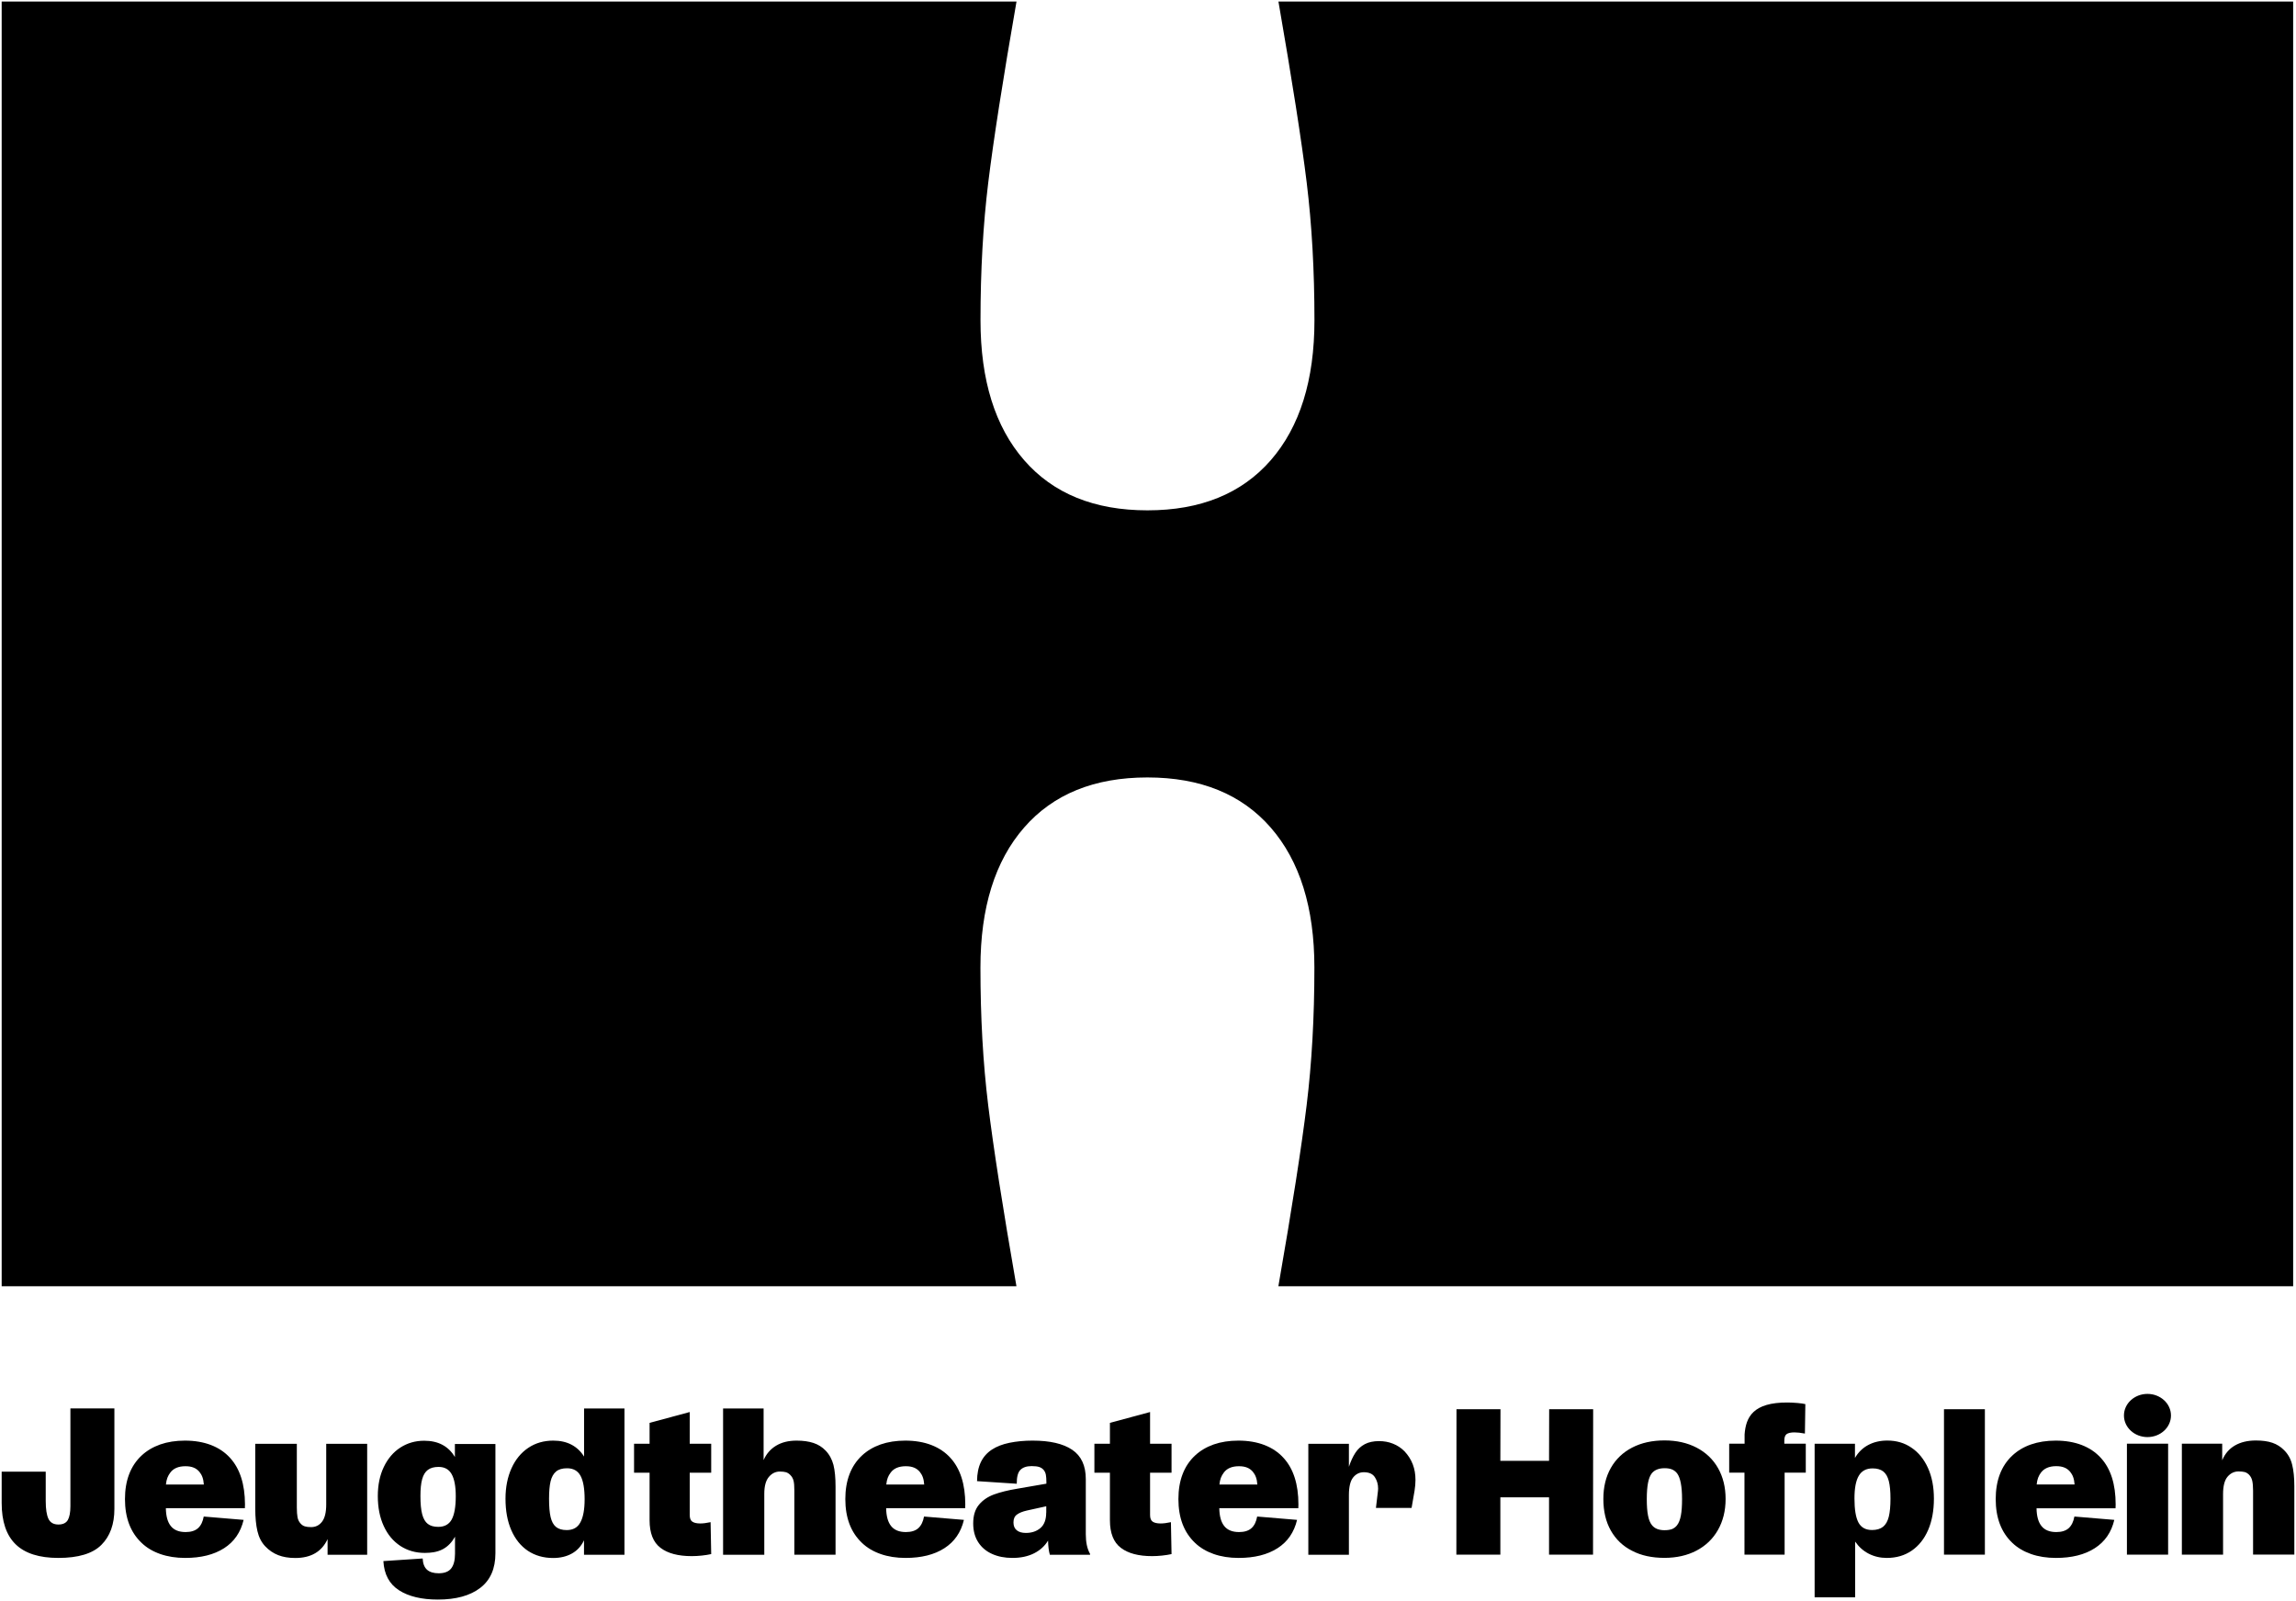 <?xml version="1.0" encoding="UTF-8"?>
<svg xmlns="http://www.w3.org/2000/svg" xmlns:xlink="http://www.w3.org/1999/xlink" id="Layer_1" x="0px" y="0px" viewBox="0 0 371.13 258.73" style="enable-background:new 0 0 371.13 258.73;" xml:space="preserve">
  <g>	<path d="M164.3,207.88c-2.22-12.73-3.74-22.49-4.57-29.28c-0.83-6.78-1.25-14.18-1.25-22.22c0-9.69,2.35-17.23,7.06-22.63  c4.7-5.4,11.35-8.1,19.93-8.1c8.58,0,15.22,2.7,19.93,8.1c4.7,5.4,7.06,12.94,7.06,22.63c0,8.03-0.42,15.44-1.25,22.22  c-0.83,6.79-2.35,16.55-4.57,29.28h164.03V0.25H206.65c2.21,12.74,3.74,22.5,4.57,29.28c0.83,6.79,1.25,14.19,1.25,22.22  c0,9.69-2.36,17.23-7.06,22.63c-4.71,5.4-11.36,8.1-19.93,8.1c-8.58,0-15.23-2.7-19.93-8.1c-4.71-5.4-7.06-12.94-7.06-22.63  c0-8.03,0.42-15.43,1.25-22.22c0.83-6.78,2.35-16.54,4.57-29.28H0.27v207.63H164.3L164.3,207.88z"></path>	<path d="M153.61,235.6c-0.82-0.9-1.85-1.59-3.07-2.06c-1.22-0.47-2.63-0.71-4.21-0.71c-1.48,0-2.81,0.21-3.99,0.62  c-1.18,0.42-2.19,1.02-3.02,1.8c-0.89,0.83-1.56,1.84-2.01,3.02c-0.45,1.18-0.67,2.52-0.67,4.01c0,3.01,0.89,5.37,2.68,7.07  c0.82,0.79,1.83,1.39,3.03,1.81c1.2,0.42,2.54,0.63,4.03,0.63c2.55,0,4.64-0.52,6.27-1.57c1.63-1.04,2.68-2.57,3.16-4.58  l-6.45-0.54c-0.15,0.83-0.46,1.46-0.92,1.88c-0.47,0.42-1.14,0.63-2.01,0.63c-1.07,0-1.87-0.32-2.39-0.97  c-0.52-0.65-0.78-1.61-0.8-2.88h12.77l0.02-0.61C156.03,239.88,155.22,237.35,153.61,235.6L153.61,235.6L153.61,235.6z   M146.41,236.97c0.52,0,0.96,0.07,1.32,0.22c0.36,0.14,0.67,0.37,0.93,0.67c0.42,0.52,0.66,1.09,0.73,2.07h-6.13  c0.09-0.89,0.32-1.4,0.68-1.89C144.45,237.32,145.28,236.97,146.41,236.97L146.41,236.97L146.41,236.97z"></path>	<path d="M207.45,235.6c-0.82-0.9-1.85-1.59-3.07-2.06c-1.23-0.47-2.63-0.71-4.21-0.71c-1.48,0-2.81,0.21-3.99,0.62  c-1.18,0.42-2.19,1.02-3.02,1.8c-0.89,0.83-1.56,1.84-2.01,3.02c-0.45,1.18-0.67,2.52-0.67,4.01c0,3.01,0.89,5.37,2.68,7.07  c0.82,0.79,1.84,1.39,3.03,1.81c1.2,0.42,2.54,0.63,4.03,0.63c2.55,0,4.64-0.52,6.28-1.57c1.63-1.04,2.68-2.57,3.16-4.58  l-6.45-0.54c-0.15,0.83-0.45,1.46-0.92,1.88c-0.47,0.42-1.14,0.63-2.01,0.63c-1.07,0-1.87-0.32-2.39-0.97  c-0.52-0.65-0.78-1.61-0.8-2.88h12.77l0.02-0.61C209.88,239.88,209.07,237.35,207.45,235.6L207.45,235.6L207.45,235.6z   M200.26,236.97c0.52,0,0.96,0.07,1.32,0.22c0.36,0.14,0.67,0.37,0.93,0.67c0.42,0.52,0.66,1.09,0.73,2.07h-6.13  c0.09-0.89,0.32-1.4,0.68-1.89C198.3,237.32,199.13,236.97,200.26,236.97L200.26,236.97L200.26,236.97z"></path>	<path d="M222.41,243.71h5.76l0.48-2.77c0.1-0.62,0.15-1.21,0.15-1.75c0-0.91-0.14-1.75-0.43-2.51c-0.29-0.76-0.73-1.47-1.33-2.11  c-0.55-0.56-1.18-0.97-1.89-1.25c-0.7-0.28-1.45-0.41-2.24-0.41c-0.92,0-1.69,0.17-2.31,0.5s-1.13,0.8-1.52,1.4  c-0.39,0.6-0.74,1.35-1.04,2.25v-3.71h-6.56v17.93h6.56v-9.65c0-1.33,0.23-2.28,0.68-2.84c0.45-0.56,1.03-0.85,1.73-0.85  c0.85,0,1.45,0.27,1.79,0.81c0.35,0.54,0.52,1.15,0.52,1.82c0,0.17-0.01,0.3-0.02,0.36L222.41,243.71L222.41,243.71z"></path>	<path d="M9.43,251.79c3.23,0,5.55-0.7,6.95-2.1c1.41-1.4,2.11-3.35,2.11-5.83v-16.23h-7.11v15.81c0,0.98-0.14,1.72-0.41,2.21  c-0.28,0.49-0.79,0.74-1.53,0.74c-0.78,0-1.32-0.31-1.61-0.92c-0.29-0.61-0.44-1.57-0.44-2.88v-4.74H0.27v5.05  c0,2.99,0.75,5.22,2.26,6.69C4.04,251.06,6.34,251.79,9.43,251.79L9.43,251.79L9.43,251.79z M37.17,235.6  c-0.82-0.9-1.85-1.59-3.07-2.06c-1.23-0.47-2.63-0.71-4.21-0.71c-1.48,0-2.81,0.21-3.99,0.62c-1.18,0.42-2.19,1.02-3.02,1.8  c-0.89,0.83-1.56,1.84-2.01,3.02c-0.45,1.18-0.67,2.52-0.67,4.01c0,3.01,0.89,5.37,2.68,7.07c0.82,0.79,1.83,1.39,3.03,1.81  c1.2,0.42,2.54,0.63,4.03,0.63c2.55,0,4.64-0.52,6.28-1.57c1.63-1.04,2.68-2.57,3.16-4.58l-6.45-0.54  c-0.15,0.83-0.45,1.46-0.92,1.88c-0.47,0.42-1.14,0.63-2.01,0.63c-1.07,0-1.87-0.32-2.39-0.97c-0.52-0.65-0.78-1.61-0.8-2.88h12.77  l0.02-0.61C39.59,239.88,38.78,237.35,37.17,235.6L37.17,235.6L37.17,235.6z M29.97,236.97c0.52,0,0.96,0.07,1.32,0.22  c0.36,0.14,0.67,0.37,0.93,0.67c0.42,0.52,0.66,1.09,0.73,2.07h-6.13c0.09-0.89,0.32-1.4,0.68-1.89  C28.01,237.32,28.84,236.97,29.97,236.97L29.97,236.97L29.97,236.97z M52.73,233.35v9.79c0,1.27-0.22,2.2-0.67,2.79  c-0.45,0.59-1.04,0.88-1.77,0.88c-0.41,0-0.74-0.04-1.01-0.12c-0.27-0.08-0.51-0.24-0.72-0.49c-0.24-0.26-0.39-0.59-0.47-0.99  c-0.07-0.39-0.11-0.92-0.11-1.59v-10.27h-6.72v10.45c0,1.45,0.12,2.68,0.35,3.66c0.23,0.99,0.65,1.81,1.26,2.45  c0.61,0.65,1.31,1.12,2.1,1.43c0.79,0.31,1.71,0.46,2.76,0.46c2.54,0,4.28-1.02,5.22-3.05v2.53h6.4v-17.93H52.73L52.73,233.35z   M73.53,233.35v2.13c-1.05-1.76-2.7-2.63-4.96-2.63c-1.43,0-2.72,0.37-3.85,1.1c-1.13,0.73-2.03,1.78-2.68,3.14  c-0.65,1.36-0.97,2.92-0.97,4.7c0,1.85,0.32,3.46,0.96,4.85c0.64,1.39,1.53,2.45,2.68,3.21c1.15,0.75,2.47,1.13,3.97,1.13  c0.51,0,0.98-0.04,1.41-0.11c0.59-0.1,1.11-0.28,1.56-0.53c0.77-0.43,1.4-1.09,1.9-1.98v2.74c0,1.07-0.21,1.87-0.62,2.39  c-0.41,0.52-1.09,0.78-2.02,0.78c-0.82,0-1.45-0.19-1.88-0.57c-0.43-0.38-0.67-0.99-0.71-1.82l-6.35,0.42  c0.12,2.15,0.97,3.72,2.53,4.72c1.56,1,3.66,1.5,6.28,1.5c2.92,0,5.21-0.63,6.84-1.88c1.64-1.25,2.46-3.12,2.46-5.59v-17.67H73.53  L73.53,233.35z M70.84,246.77c-0.71,0-1.28-0.16-1.69-0.48c-0.42-0.32-0.72-0.85-0.91-1.57s-0.28-1.7-0.28-2.94  c0-1.13,0.09-2.04,0.28-2.72c0.19-0.68,0.49-1.18,0.92-1.5c0.43-0.32,1-0.48,1.73-0.48c0.97,0,1.68,0.39,2.12,1.18  c0.44,0.79,0.66,1.97,0.66,3.55c0,1.71-0.22,2.96-0.65,3.76C72.58,246.37,71.85,246.77,70.84,246.77L70.84,246.77L70.84,246.77z   M94.41,227.64v7.77c-0.52-0.84-1.2-1.48-2.03-1.92c-0.84-0.44-1.82-0.66-2.96-0.66c-1.52,0-2.87,0.39-4.03,1.17  c-1.16,0.78-2.07,1.88-2.71,3.3c-0.64,1.42-0.97,3.06-0.97,4.92c0,1.95,0.31,3.65,0.94,5.09c0.63,1.44,1.52,2.55,2.68,3.33  c1.16,0.77,2.52,1.16,4.08,1.16c1.16,0,2.17-0.24,3.03-0.72c0.86-0.48,1.51-1.19,1.96-2.14v2.34h6.54v-23.64H94.41L94.41,227.64z   M91.61,247.29c-0.75,0-1.32-0.17-1.74-0.51c-0.41-0.34-0.7-0.87-0.87-1.6c-0.17-0.73-0.25-1.71-0.25-2.96  c0-1.18,0.08-2.12,0.25-2.82c0.17-0.7,0.47-1.23,0.89-1.58c0.42-0.35,1.01-0.52,1.77-0.52c1.02,0,1.74,0.41,2.18,1.22  c0.44,0.81,0.66,2.08,0.66,3.79c0,1.66-0.23,2.91-0.69,3.74C93.37,246.88,92.63,247.29,91.61,247.29L91.61,247.29L91.61,247.29z   M111.82,251.5c0.52,0,1.06-0.03,1.62-0.09c0.56-0.06,1.06-0.14,1.52-0.24l-0.1-5.16c-0.64,0.14-1.2,0.21-1.66,0.21  c-0.58,0-1-0.1-1.29-0.29c-0.28-0.19-0.42-0.55-0.42-1.07v-6.84h3.47v-4.68h-3.47v-5.13l-6.49,1.75v3.38h-2.51v4.68h2.51v7.67  c0,2.09,0.59,3.58,1.77,4.47C107.94,251.06,109.63,251.5,111.82,251.5L111.82,251.5L111.82,251.5z M133.45,234.44  c-0.55-0.57-1.2-0.98-1.96-1.23s-1.66-0.38-2.73-0.38c-1.3,0-2.4,0.27-3.31,0.82c-0.91,0.55-1.58,1.32-2.02,2.33v-8.34h-6.55v23.64  h6.66v-9.86c0-1.24,0.25-2.14,0.74-2.72c0.49-0.58,1.08-0.87,1.77-0.87c0.42,0,0.75,0.04,1,0.11c0.25,0.08,0.49,0.23,0.71,0.46  c0.25,0.25,0.42,0.56,0.51,0.91c0.09,0.35,0.13,0.87,0.13,1.55v10.41h6.66v-11c0-1.43-0.11-2.6-0.34-3.52  C134.48,235.85,134.06,235.07,133.45,234.44L133.45,234.44L133.45,234.44z M175.51,247.95v-8.9c0-2.17-0.73-3.75-2.2-4.74  c-1.47-0.99-3.6-1.48-6.4-1.48c-1.35,0-2.6,0.12-3.73,0.35c-1.13,0.23-2.07,0.6-2.83,1.09c-0.8,0.52-1.4,1.2-1.8,2.03  c-0.4,0.83-0.61,1.86-0.62,3.08l6.42,0.42c-0.01-1.07,0.18-1.82,0.58-2.23c0.4-0.41,1-0.62,1.83-0.62c0.53,0,0.94,0.05,1.24,0.15  c0.29,0.1,0.54,0.27,0.73,0.51c0.17,0.22,0.28,0.48,0.33,0.77c0.05,0.29,0.08,0.68,0.08,1.15v0.26l-4.69,0.81  c-1.52,0.25-2.79,0.57-3.8,0.94c-1.01,0.38-1.82,0.93-2.43,1.68c-0.61,0.74-0.91,1.74-0.91,2.99c0,1.19,0.27,2.2,0.81,3.04  c0.54,0.84,1.29,1.47,2.25,1.9c0.96,0.43,2.05,0.64,3.28,0.64c1.35,0,2.52-0.25,3.51-0.75c0.98-0.5,1.73-1.19,2.25-2.05  c0.02,0.95,0.12,1.71,0.29,2.29h6.5v-0.14C175.73,250.32,175.51,249.25,175.51,247.95L175.51,247.95L175.51,247.95z M169.11,244.47  c0,1.12-0.31,1.95-0.92,2.48c-0.62,0.53-1.4,0.8-2.36,0.8c-0.63,0-1.13-0.14-1.48-0.43c-0.36-0.29-0.53-0.71-0.53-1.27  c0-0.57,0.18-0.99,0.55-1.26c0.37-0.28,0.91-0.5,1.62-0.66l3.13-0.69V244.47L169.11,244.47z"></path>	<path d="M186.23,251.5c0.52,0,1.06-0.03,1.62-0.09c0.56-0.06,1.06-0.14,1.52-0.24l-0.1-5.16c-0.64,0.14-1.2,0.21-1.66,0.21  c-0.58,0-1-0.1-1.29-0.29c-0.28-0.19-0.42-0.55-0.42-1.07v-6.84h3.47v-4.68h-3.47v-5.13l-6.49,1.75v3.38h-2.51v4.68h2.51v7.67  c0,2.09,0.59,3.58,1.77,4.47C182.36,251.06,184.04,251.5,186.23,251.5L186.23,251.5L186.23,251.5z"></path>	<path d="M235.41,251.26h7.11V242h7.87v9.26h7.11l0.02-23.51h-7.11l-0.02,8.35h-7.87l0.02-8.35h-7.11L235.41,251.26L235.41,251.26z   M269.05,251.78c1.95,0,3.68-0.39,5.17-1.17c1.49-0.78,2.65-1.89,3.47-3.33c0.82-1.44,1.24-3.11,1.24-5.02  c0-1.89-0.41-3.55-1.22-4.98c-0.81-1.43-1.97-2.53-3.46-3.31c-1.5-0.78-3.23-1.17-5.19-1.17c-1.99,0-3.73,0.38-5.22,1.15  c-1.49,0.77-2.64,1.86-3.45,3.28c-0.81,1.42-1.22,3.1-1.22,5.02c0,1.99,0.4,3.69,1.21,5.12c0.81,1.43,1.95,2.52,3.44,3.27  C265.29,251.41,267.04,251.78,269.05,251.78L269.05,251.78L269.05,251.78z M269.05,247.31c-0.91,0-1.59-0.27-2.02-0.81  c-0.29-0.35-0.51-0.87-0.64-1.56c-0.14-0.69-0.2-1.58-0.2-2.67c0-1.07,0.07-1.95,0.2-2.62c0.13-0.68,0.34-1.19,0.62-1.55  c0.24-0.28,0.52-0.48,0.86-0.61c0.33-0.13,0.73-0.2,1.19-0.2c0.47,0,0.87,0.06,1.19,0.19c0.32,0.13,0.6,0.34,0.84,0.64  c0.53,0.72,0.8,2.1,0.8,4.16c0,1.09-0.06,1.97-0.19,2.66c-0.13,0.69-0.34,1.21-0.62,1.57c-0.21,0.28-0.49,0.48-0.81,0.62  C269.93,247.25,269.53,247.31,269.05,247.31L269.05,247.31L269.05,247.31z M281.98,251.26h6.49v-13.25h3.42v-4.68h-3.47v-0.49  c0-0.52,0.12-0.87,0.37-1.06c0.25-0.18,0.67-0.28,1.27-0.28c0.44,0,1,0.06,1.69,0.19l0.07-4.76c-0.28-0.07-0.7-0.13-1.25-0.18  c-0.55-0.05-1.08-0.07-1.58-0.08c-5.66-0.04-6.78,2.39-6.99,5.15v1.51h-2.49v4.68h2.47V251.26L281.98,251.26z M305.07,232.82  c-1.16,0-2.19,0.24-3.09,0.72c-0.9,0.48-1.61,1.18-2.14,2.09v-2.29h-6.52v24.82h6.55v-9.01c0.59,0.85,1.32,1.51,2.2,1.96  c0.88,0.45,1.85,0.68,2.91,0.68c1.55,0,2.89-0.39,4.04-1.18c1.14-0.79,2.03-1.9,2.65-3.34c0.62-1.44,0.93-3.13,0.93-5.06  c0-1.89-0.32-3.55-0.96-4.96c-0.64-1.41-1.52-2.51-2.66-3.27C307.86,233.2,306.55,232.82,305.07,232.82L305.07,232.82  L305.07,232.82z M302.6,247.28c-1.04,0-1.77-0.41-2.2-1.22c-0.43-0.81-0.64-2.11-0.64-3.89c0-1.65,0.23-2.87,0.7-3.66  c0.46-0.79,1.21-1.19,2.24-1.19c0.72,0,1.29,0.17,1.71,0.49c0.42,0.33,0.72,0.85,0.9,1.55c0.18,0.71,0.27,1.65,0.27,2.84  c0,1.21-0.09,2.19-0.27,2.92c-0.18,0.73-0.49,1.28-0.92,1.63C303.95,247.1,303.35,247.28,302.6,247.28L302.6,247.28L302.6,247.28z   M314.23,251.26h6.61l0-23.51h-6.61L314.23,251.26L314.23,251.26z M343.8,251.26h6.66v-17.93h-6.66V251.26L343.8,251.26z   M369.2,234.37c-0.53-0.54-1.16-0.94-1.89-1.19c-0.73-0.25-1.62-0.37-2.67-0.37c-1.33,0-2.46,0.27-3.39,0.81  c-0.93,0.54-1.61,1.34-2.05,2.39v-2.68h-6.52v17.93h6.66v-9.79c0-1.29,0.24-2.23,0.72-2.8c0.48-0.57,1.08-0.86,1.79-0.86  c0.41,0,0.73,0.04,0.98,0.1c0.25,0.07,0.48,0.21,0.7,0.42c0.26,0.27,0.43,0.59,0.52,0.97c0.09,0.38,0.14,0.91,0.14,1.59v10.36h6.67  v-11.05c0-1.4-0.12-2.57-0.36-3.51C370.27,235.76,369.83,234.99,369.2,234.37L369.2,234.37L369.2,234.37z"></path>	<path d="M350.92,228.77c0,1.93-1.7,3.49-3.8,3.49c-2.1,0-3.8-1.56-3.8-3.49c0-1.93,1.7-3.49,3.8-3.49  C349.22,225.28,350.92,226.85,350.92,228.77L350.92,228.77z"></path>	<path d="M339.56,235.6c-0.82-0.9-1.85-1.59-3.07-2.06c-1.23-0.47-2.63-0.71-4.21-0.71c-1.48,0-2.81,0.21-3.99,0.62  s-2.19,1.02-3.02,1.8c-0.89,0.83-1.56,1.84-2.01,3.02c-0.45,1.18-0.67,2.52-0.67,4.01c0,3.01,0.89,5.37,2.68,7.07  c0.82,0.79,1.84,1.39,3.03,1.81c1.2,0.42,2.54,0.63,4.03,0.63c2.55,0,4.64-0.52,6.27-1.57c1.63-1.04,2.69-2.57,3.16-4.58  l-6.45-0.54c-0.15,0.83-0.46,1.46-0.92,1.88c-0.47,0.42-1.14,0.63-2.01,0.63c-1.07,0-1.87-0.32-2.39-0.97  c-0.52-0.65-0.78-1.6-0.8-2.87h12.77l0.02-0.61C341.98,239.87,341.18,237.35,339.56,235.6L339.56,235.6L339.56,235.6z   M332.36,236.96c0.52,0,0.96,0.07,1.32,0.22c0.36,0.14,0.67,0.37,0.93,0.67c0.42,0.52,0.66,1.09,0.73,2.07h-6.13  c0.09-0.89,0.32-1.4,0.68-1.9C330.41,237.32,331.23,236.96,332.36,236.96L332.36,236.96L332.36,236.96z"></path></g>
</svg>
